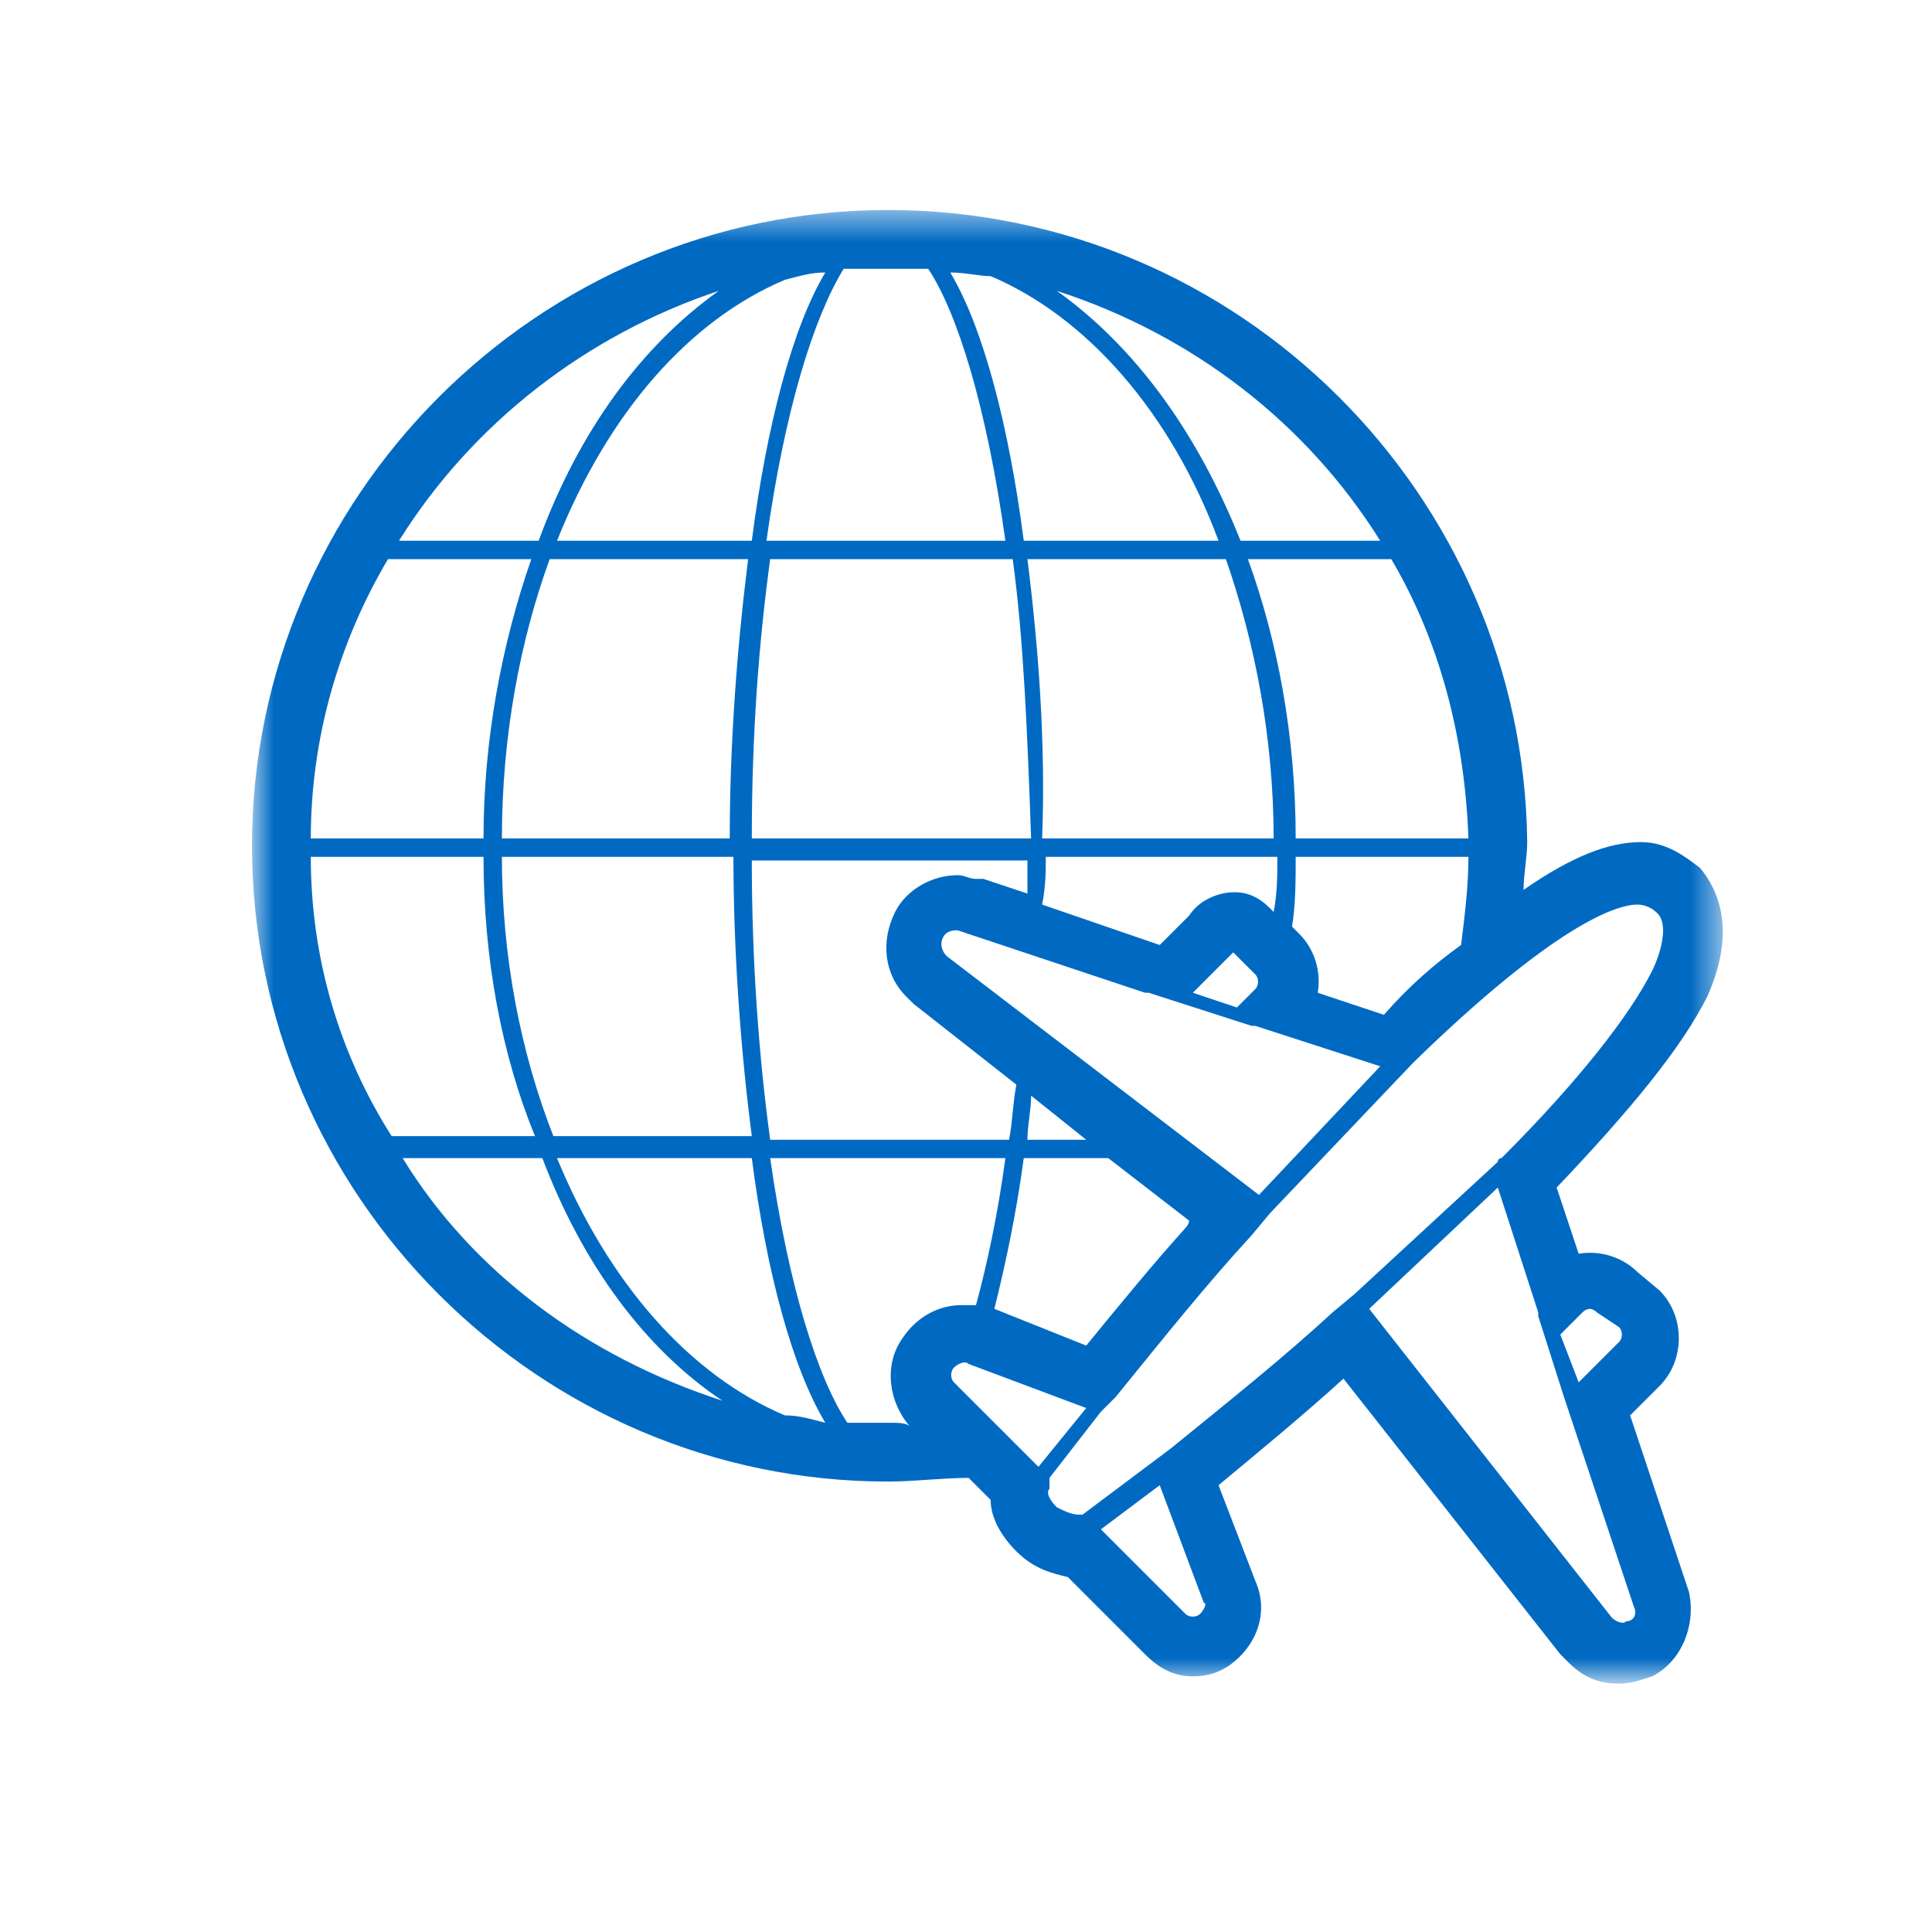 <svg width="60" height="60" viewBox="0 0 60 60" fill="none" xmlns="http://www.w3.org/2000/svg">
<mask id="mask0" mask-type="alpha" maskUnits="userSpaceOnUse" x="7" y="6" width="47" height="47">
<path fill-rule="evenodd" clip-rule="evenodd" d="M7.826 6.522H53.478V52.174H7.826V6.522Z" fill="white"/>
</mask>
<g mask="url(#mask0)">
<path fill-rule="evenodd" clip-rule="evenodd" d="M52.794 26.951C52.337 26.609 51.766 26.152 50.968 26.152C49.94 26.152 48.799 26.609 47.315 27.636C47.315 27.179 47.429 26.609 47.429 26.152C47.315 15.424 38.527 6.522 27.571 6.522C16.728 6.522 7.826 15.424 7.826 26.266C7.826 37.109 16.728 46.011 27.571 46.011C28.37 46.011 29.283 45.897 30.082 45.897L30.766 46.581C30.766 47.152 31.109 47.723 31.565 48.179C32.136 48.75 32.707 48.864 33.163 48.978L35.56 51.375C36.016 51.831 36.473 52.06 37.044 52.06C37.5 52.06 37.843 51.946 38.185 51.717C38.984 51.147 39.44 50.12 38.984 49.092L37.843 46.125C39.212 44.984 40.468 43.956 41.723 42.815L48.457 51.375C48.571 51.489 48.571 51.489 48.685 51.603C49.141 52.06 49.598 52.288 50.283 52.288C50.625 52.288 50.968 52.174 51.31 52.06C52.223 51.603 52.679 50.462 52.451 49.435L50.625 43.956L51.538 43.044C52.337 42.245 52.337 40.875 51.538 40.076L50.853 39.505C50.397 39.049 49.712 38.821 49.027 38.935L48.343 36.88C50.625 34.484 52.223 32.544 53.022 30.946C53.935 28.891 53.364 27.636 52.794 26.951ZM42.978 31.516L40.924 30.831C41.038 30.147 40.81 29.462 40.353 29.005L40.125 28.777C40.239 28.092 40.239 27.294 40.239 26.609H45.603C45.603 27.522 45.489 28.435 45.375 29.348C44.576 29.919 43.777 30.603 42.978 31.516ZM29.397 29.69C29.283 29.576 29.169 29.348 29.283 29.12C29.397 28.891 29.625 28.891 29.739 28.891L35.56 30.831C35.56 30.831 35.56 30.831 35.674 30.831L38.87 31.859C38.87 31.859 38.87 31.859 38.984 31.859L42.864 33.114L39.098 37.109L29.397 29.69ZM32.478 26.609H39.669C39.669 27.179 39.669 27.75 39.554 28.321L39.44 28.206C38.984 27.75 38.527 27.636 37.957 27.75C37.5 27.864 37.158 28.092 36.929 28.435L36.016 29.348L32.364 28.092C32.478 27.522 32.478 27.065 32.478 26.609ZM31.908 17.364H38.071C38.984 19.989 39.554 22.956 39.554 26.038H32.364C32.478 23.071 32.25 20.103 31.908 17.364ZM37.044 30.831L38.185 29.69L38.299 29.576L38.984 30.261C39.098 30.375 39.098 30.603 38.984 30.717L38.413 31.288L37.044 30.831ZM31.908 26.609C31.908 26.951 31.908 27.408 31.908 27.75L30.538 27.294H30.424H30.31C30.082 27.294 29.968 27.179 29.739 27.179C28.94 27.179 28.141 27.636 27.799 28.321C27.343 29.234 27.457 30.261 28.141 30.946C28.256 31.06 28.256 31.06 28.37 31.174L31.565 33.685C31.451 34.255 31.451 34.826 31.337 35.397H23.919C23.576 32.886 23.348 29.919 23.348 26.723H31.908V26.609ZM23.348 26.038C23.348 22.728 23.576 19.875 23.919 17.364H31.451C31.794 19.875 31.908 22.842 32.022 26.038H23.348ZM32.022 34.027L33.734 35.397H31.908C31.908 34.94 32.022 34.484 32.022 34.027ZM31.794 35.967H34.419L36.929 37.908C36.929 38.022 36.815 38.136 36.815 38.136C35.788 39.277 34.761 40.533 33.734 41.788L30.881 40.647C31.223 39.277 31.565 37.679 31.794 35.967ZM45.603 26.038H40.239C40.239 22.842 39.669 19.875 38.755 17.364H43.207C44.69 19.875 45.489 22.842 45.603 26.038ZM42.864 16.794H38.527C37.158 13.37 35.218 10.745 32.821 9.033C37.044 10.402 40.582 13.141 42.864 16.794ZM30.766 8.576C33.734 9.832 36.359 12.799 37.843 16.794H31.794C31.337 13.255 30.538 10.174 29.511 8.462C29.968 8.462 30.424 8.576 30.766 8.576ZM27.571 8.348C28.027 8.348 28.37 8.348 28.826 8.348C29.739 9.717 30.652 12.685 31.223 16.794H23.804C24.375 12.685 25.288 9.832 26.201 8.348C26.772 8.348 27.114 8.348 27.571 8.348ZM25.631 8.462C24.603 10.174 23.804 13.255 23.348 16.794H17.299C18.897 12.799 21.408 9.946 24.375 8.69C24.832 8.576 25.174 8.462 25.631 8.462ZM22.777 26.609C22.777 29.576 23.006 32.658 23.348 35.283H17.185C16.158 32.658 15.587 29.69 15.587 26.609H22.777ZM15.587 26.038C15.587 22.842 16.158 19.875 17.071 17.364H23.234C22.891 20.103 22.663 23.071 22.663 26.038H15.587ZM22.321 9.033C19.924 10.745 17.984 13.37 16.728 16.794H12.391C14.674 13.141 18.212 10.402 22.321 9.033ZM12.049 17.364H16.5C15.587 19.989 15.016 22.956 15.016 26.038H9.652C9.652 22.842 10.565 19.875 12.049 17.364ZM9.652 26.609H15.016C15.016 29.804 15.587 32.772 16.614 35.283H12.163C10.565 32.772 9.652 29.804 9.652 26.609ZM12.505 35.967H16.843C18.098 39.277 20.038 41.902 22.435 43.5C18.212 42.13 14.674 39.505 12.505 35.967ZM24.375 43.956C21.408 42.701 18.897 39.848 17.299 35.967H23.348C23.804 39.505 24.603 42.473 25.631 44.185C25.174 44.071 24.832 43.956 24.375 43.956ZM27.571 44.185C27.114 44.185 26.772 44.185 26.315 44.185C25.402 42.815 24.489 39.962 23.919 35.967H31.223C30.995 37.679 30.652 39.277 30.31 40.533C30.196 40.533 30.082 40.533 29.853 40.533C29.169 40.533 28.484 40.875 28.027 41.56C27.457 42.359 27.571 43.5 28.256 44.299C28.141 44.185 27.913 44.185 27.571 44.185ZM29.625 42.929C29.511 42.815 29.511 42.587 29.625 42.473C29.739 42.359 29.968 42.245 30.082 42.359L33.734 43.728L32.25 45.554L29.625 42.929ZM37.272 50.12C37.158 50.234 36.929 50.234 36.815 50.12L34.19 47.495L36.016 46.125L37.386 49.777C37.5 49.777 37.386 50.005 37.272 50.12ZM50.739 49.891C50.853 50.12 50.739 50.348 50.511 50.348C50.397 50.462 50.169 50.348 50.054 50.234L42.522 40.647L46.516 36.88L47.772 40.761C47.772 40.761 47.772 40.761 47.772 40.875L48.571 43.386L50.739 49.891ZM49.141 40.761C49.255 40.647 49.37 40.647 49.37 40.647C49.37 40.647 49.484 40.647 49.598 40.761L50.283 41.217C50.397 41.331 50.397 41.56 50.283 41.674L49.027 42.929L48.457 41.446L49.141 40.761ZM51.31 30.147C50.625 31.516 49.027 33.571 46.63 35.967C46.63 35.967 46.516 35.967 46.516 36.081L42.065 40.19L41.38 40.761C39.897 42.13 38.185 43.5 36.359 44.984L33.62 47.038H33.505C33.277 47.038 33.049 46.924 32.821 46.81C32.593 46.581 32.478 46.353 32.593 46.239V45.897L34.19 43.842L34.647 43.386C36.13 41.56 37.5 39.848 38.87 38.364L39.44 37.679L43.891 33C48.228 28.777 50.169 28.092 50.853 28.092C51.082 28.092 51.31 28.206 51.424 28.321C51.88 28.663 51.538 29.69 51.31 30.147Z" fill="#006AC3"/>
</g>
</svg>
